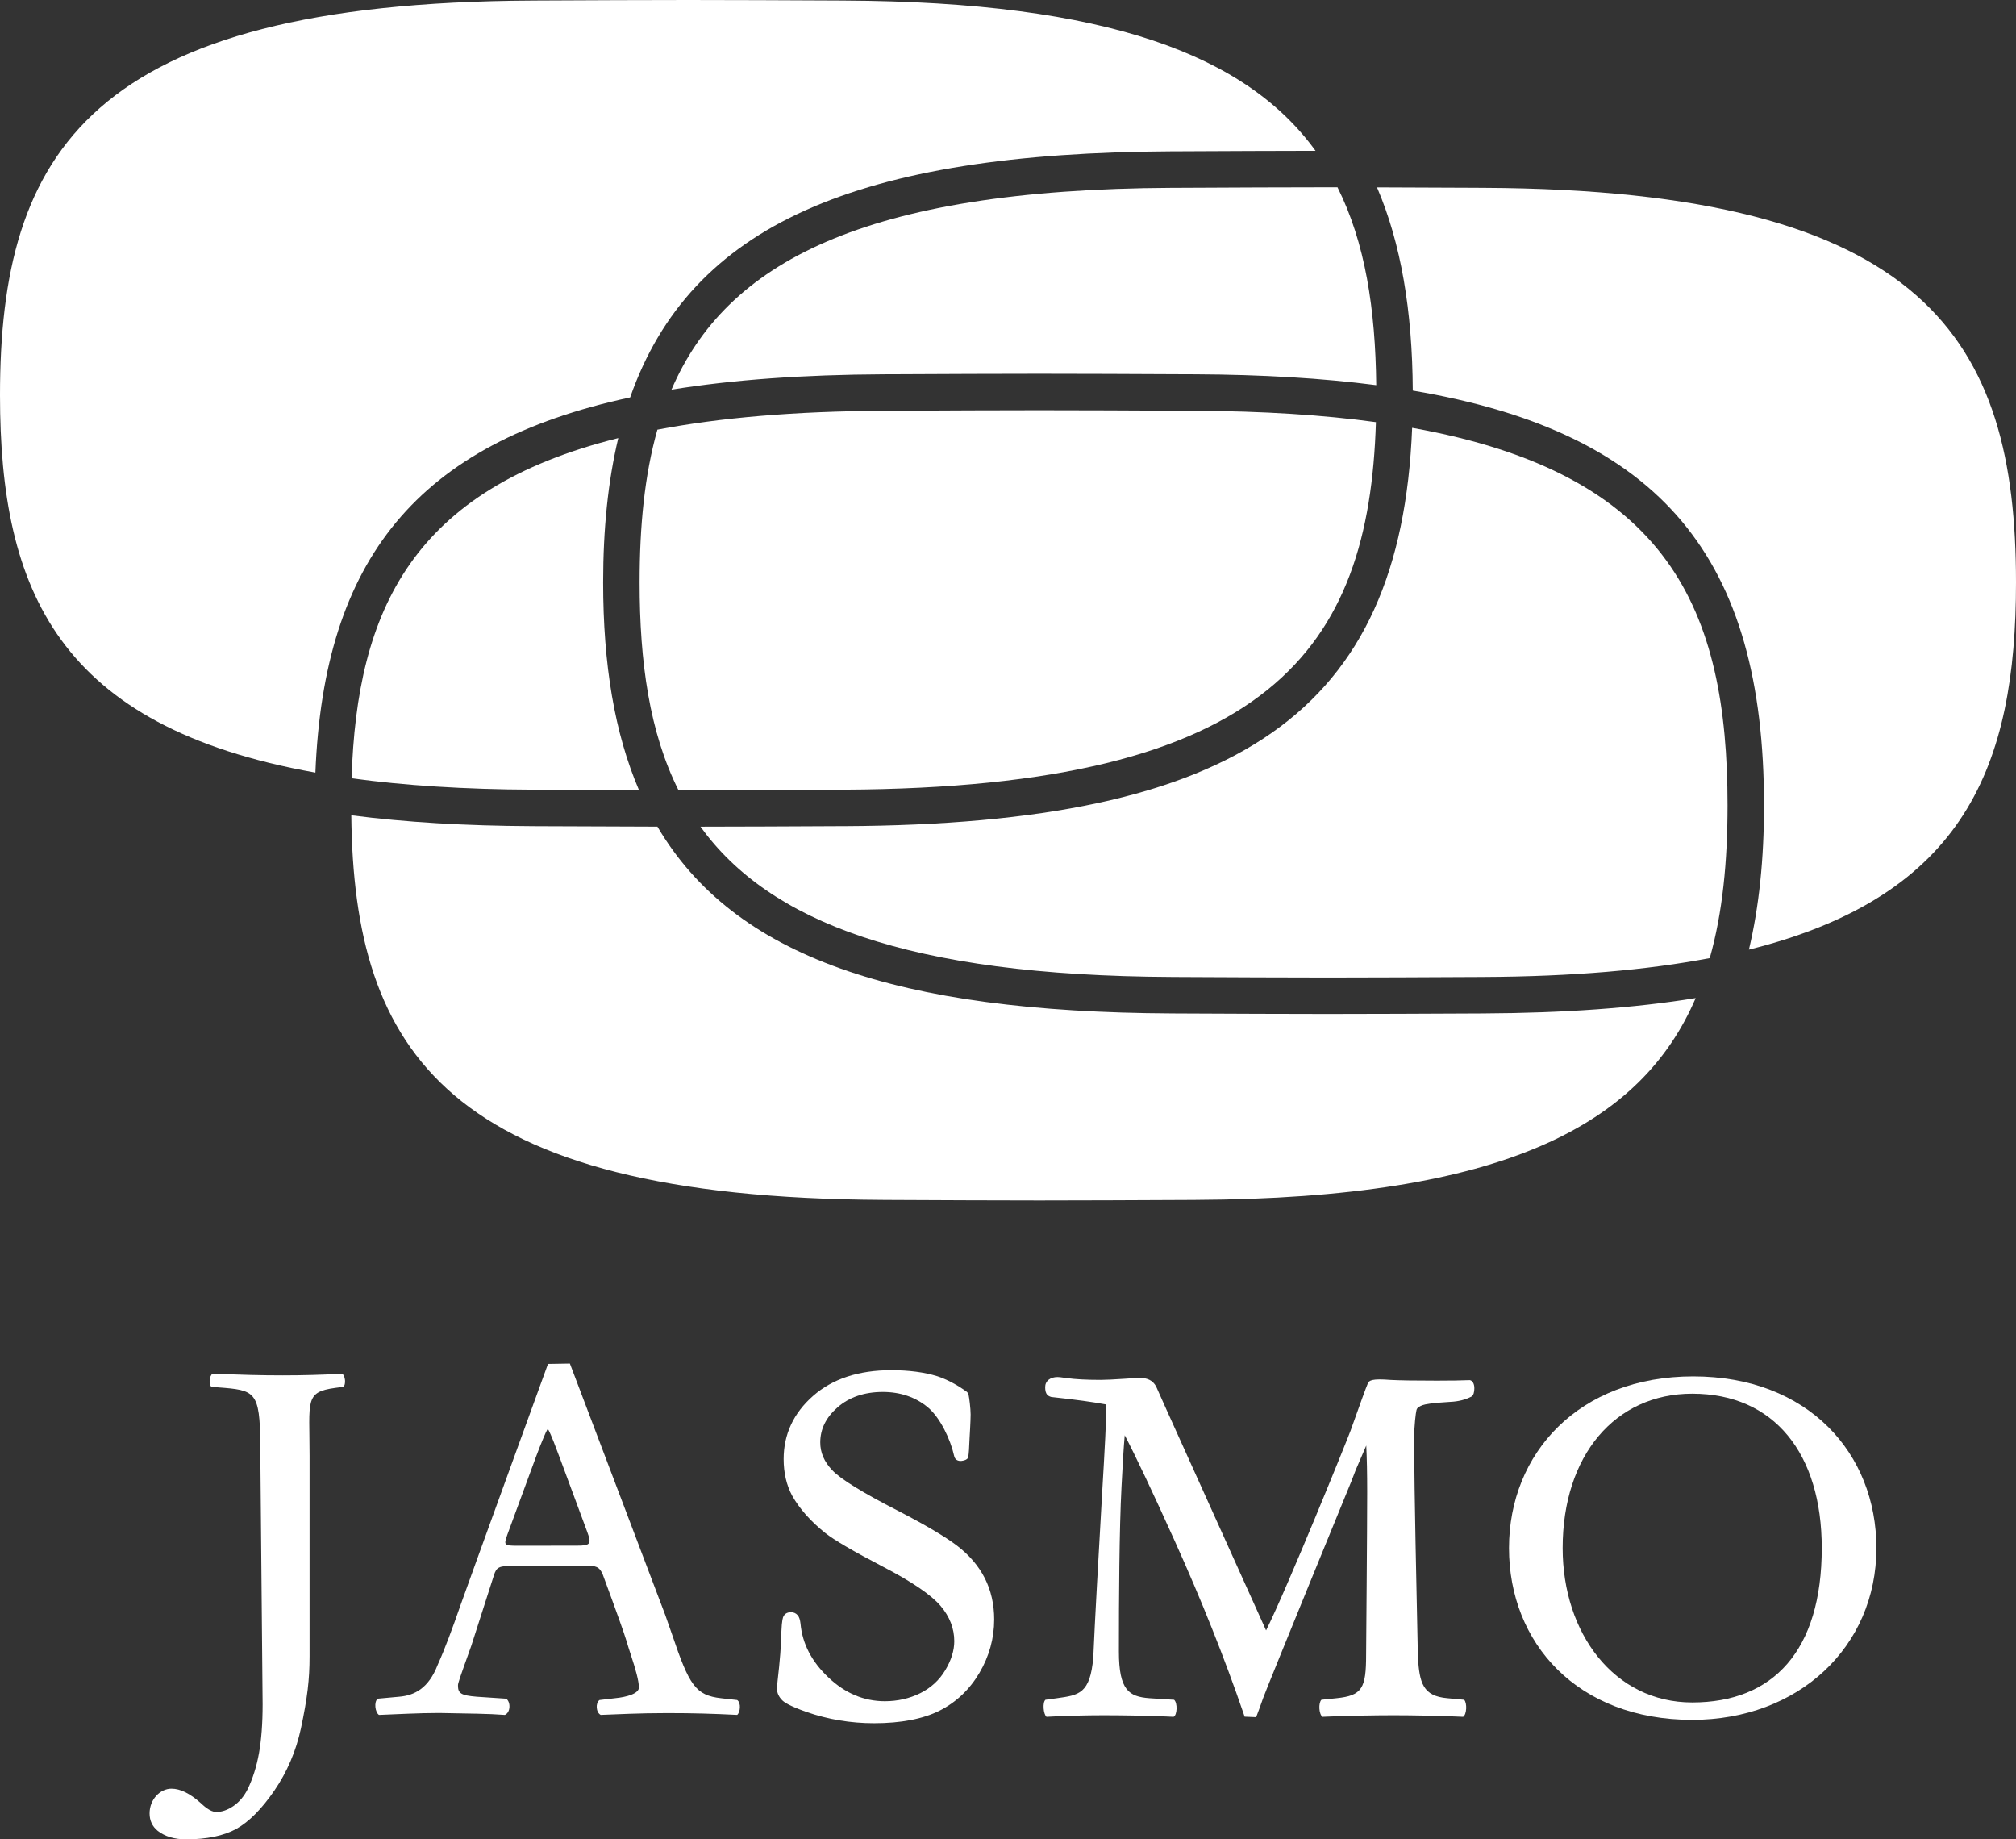 <?xml version="1.0" encoding="utf-8"?>
<!-- Generator: Adobe Illustrator 15.0.0, SVG Export Plug-In . SVG Version: 6.00 Build 0)  -->
<!DOCTYPE svg PUBLIC "-//W3C//DTD SVG 1.1//EN" "http://www.w3.org/Graphics/SVG/1.1/DTD/svg11.dtd">
<svg version="1.1" id="レイヤー_1" xmlns="http://www.w3.org/2000/svg" xmlns:xlink="http://www.w3.org/1999/xlink" x="0px"
	 y="0px" width="70.867px" height="64.643px" viewBox="0 0 70.867 64.643" enable-background="new 0 0 70.867 64.643"
	 xml:space="preserve">
<rect x="0" y="0" width="70.867" height="64.643" fill="#333333" stroke="none"/>
<path fill="#FFFFFF" d="M30.726,60.562c-0.821,0-1.62-0.133-2.374-0.395c-0.617-0.22-0.783-0.34-0.854-0.411
	c-0.122-0.122-0.184-0.258-0.184-0.403c0-0.071,0.006-0.16,0.019-0.269c0.082-0.699,0.128-1.28,0.134-1.729
	c0.018-0.429,0.053-0.518,0.084-0.567c0.025-0.045,0.096-0.128,0.253-0.128c0.095,0,0.177,0.037,0.237,0.107
	c0.052,0.063,0.084,0.156,0.099,0.295c0.063,0.702,0.393,1.338,0.982,1.892c0.582,0.554,1.249,0.835,1.982,0.835
	c0.449,0,0.868-0.095,1.246-0.283c0.372-0.185,0.668-0.456,0.877-0.805c0.211-0.351,0.318-0.694,0.318-1.021
	c0-0.449-0.162-0.866-0.48-1.24c-0.328-0.386-1.007-0.849-2.017-1.374c-1.049-0.546-1.715-0.935-2.036-1.188
	c-0.516-0.412-0.908-0.854-1.168-1.317c-0.197-0.369-0.297-0.801-0.297-1.283c0-0.871,0.349-1.618,1.037-2.222
	c0.682-0.6,1.606-0.902,2.744-0.902c0.623,0,1.169,0.072,1.624,0.213c0.339,0.113,0.687,0.297,1.038,0.55
	c0.028,0.026,0.048,0.056,0.057,0.098c0.023,0.099,0.073,0.478,0.073,0.699c0,0.223-0.036,0.807-0.036,0.807
	c-0.013,0.357-0.028,0.572-0.047,0.676c-0.009,0.046-0.023,0.068-0.08,0.102c-0.038,0.022-0.157,0.054-0.222,0.045
	c-0.066-0.008-0.165-0.042-0.193-0.171c-0.13-0.587-0.491-1.349-0.923-1.711c-0.431-0.359-0.965-0.543-1.587-0.543
	c-0.645,0-1.18,0.183-1.59,0.541c-0.409,0.359-0.608,0.764-0.608,1.235c0,0.355,0.137,0.675,0.42,0.974
	c0.293,0.312,1.07,0.79,2.309,1.425c0.962,0.497,1.661,0.91,2.08,1.229c0.428,0.327,0.756,0.711,0.975,1.141
	c0.219,0.433,0.33,0.92,0.33,1.45c0,0.664-0.175,1.296-0.519,1.879c-0.344,0.585-0.816,1.032-1.401,1.328
	C32.447,60.412,31.673,60.562,30.726,60.562"/>
<path fill="#FFFFFF" d="M9.152,51.16c0-2.146-0.091-2.285-1.257-2.384l-0.46-0.036c-0.11-0.074-0.073-0.404,0.037-0.46
	c1.066,0.037,1.69,0.056,2.461,0.056c0.735,0,1.359-0.019,2.094-0.056c0.11,0.056,0.147,0.386,0.037,0.46l-0.276,0.036
	c-1.083,0.147-0.906,0.438-0.906,2.384v7.049c0,0.823-0.076,1.461-0.304,2.538c-0.172,0.794-0.484,1.526-0.93,2.177
	c-0.448,0.653-0.9,1.107-1.342,1.352c-0.445,0.244-1.04,0.367-1.767,0.367c-0.408,0-0.743-0.101-0.995-0.299
	c-0.19-0.154-0.286-0.36-0.286-0.613c0-0.494,0.372-0.868,0.768-0.868c0.315,0,0.654,0.168,1.038,0.512
	c0.057,0.053,0.315,0.307,0.536,0.307c0.198,0,0.401-0.07,0.604-0.209c0.207-0.143,0.376-0.342,0.503-0.596
	c0.178-0.368,0.312-0.792,0.396-1.257c0.085-0.469,0.129-1.048,0.129-1.72L9.152,51.16z"/>
<path fill="#FFFFFF" d="M49.842,58.23c0.055,0.918,0.175,1.38,1.038,1.453l0.588,0.055c0.11,0.11,0.092,0.524-0.037,0.599
	c-0.753-0.037-1.783-0.055-2.444-0.055c-0.642,0-1.746,0.018-2.499,0.055c-0.128-0.092-0.147-0.488-0.037-0.599l0.533-0.055
	c0.9-0.092,1.038-0.351,1.038-1.525c0,0,0.038-4.512,0.038-5.719c0-0.649-0.011-1.196-0.033-1.636
	c-0.1,0.227-0.224,0.515-0.371,0.861l-0.148,0.385c0,0-2.92,7.122-3.109,7.638c-0.083,0.239-0.153,0.431-0.207,0.569l-0.036,0.093
	l-0.405-0.017l-0.03-0.091c-0.673-1.964-1.488-4.008-2.422-6.074c-0.78-1.729-1.371-2.979-1.762-3.726
	c-0.035,0.389-0.073,0.991-0.113,1.805c-0.08,1.502-0.092,3.993-0.092,5.798c0,1.358,0.352,1.584,1.069,1.639l0.871,0.055
	c0.128,0.11,0.11,0.544-0.019,0.599c-0.624-0.037-1.756-0.055-2.454-0.055c-0.587,0-1.387,0.018-2.012,0.055
	c-0.11-0.092-0.147-0.506-0.036-0.599l0.404-0.055c0.771-0.109,1.167-0.15,1.277-1.437c0.054-1.266,0.187-3.627,0.309-5.745
	c0.097-1.609,0.147-2.625,0.147-3.022V49.36c-0.433-0.083-1.082-0.172-1.934-0.264c-0.118-0.035-0.214-0.091-0.214-0.346
	c0-0.216,0.177-0.355,0.435-0.355c0.035,0,0.108,0.004,0.335,0.038c0.284,0.04,0.685,0.062,1.191,0.062
	c0.165,0,0.452-0.015,0.852-0.041c0.39-0.028,0.468-0.031,0.493-0.031c0.295,0,0.476,0.093,0.592,0.298l0.383,0.857l3.485,7.722
	c0.762-1.531,2.887-6.783,2.97-7.021c0.345-0.971,0.542-1.512,0.604-1.654c0.043-0.11,0.133-0.182,0.812-0.128
	c0.321,0.017,0.871,0.025,1.624,0.025c0.477,0,0.853-0.006,1.148-0.018c0.086,0.01,0.163,0.112,0.163,0.283
	c0,0.144-0.032,0.252-0.101,0.294c-0.209,0.111-0.462,0.175-0.751,0.187c-0.643,0.037-0.884,0.084-0.974,0.117
	c-0.104,0.04-0.174,0.088-0.196,0.135c-0.011,0.025-0.051,0.151-0.091,0.778v0.839C49.714,52.035,49.794,56.127,49.842,58.23"/>
<path fill="#FFFFFF" d="M23.623,57.438c-0.069-0.201-0.16-0.45-0.241-0.688l-3.349-8.829l-0.77,0.013c0,0-2.879,7.917-3.067,8.458
	c-0.296,0.852-0.559,1.563-0.81,2.118c-0.319,0.822-0.809,1.076-1.357,1.121l-0.753,0.069c-0.137,0.113-0.091,0.479,0.046,0.57
	c0.616-0.022,1.368-0.068,2.122-0.068c1.073,0.022,1.711,0.022,2.304,0.068c0.206-0.092,0.206-0.457,0.046-0.57l-1.033-0.069
	c-0.548-0.045-0.662-0.116-0.662-0.39c0-0.092,0.029-0.17,0.469-1.403l0.794-2.474c0.089-0.294,0.188-0.333,0.691-0.333l2.493-0.01
	c0.406,0,0.521,0.039,0.639,0.304c0.536,1.452,0.753,2.066,0.831,2.326c0.045,0.149,0.106,0.347,0.159,0.506
	c0.167,0.502,0.284,0.921,0.284,1.15c0,0.209-0.408,0.335-0.848,0.377l-0.537,0.063c-0.147,0.104-0.126,0.438,0.042,0.522
	c0.606-0.021,1.332-0.063,2.336-0.063c0.942,0,1.605,0.021,2.462,0.063c0.105-0.084,0.147-0.419,0-0.522l-0.564-0.063
	C24.45,59.581,24.23,59.237,23.623,57.438 M20.275,54.322l-2.081,0.002c-0.474,0-0.491-0.017-0.362-0.382l1.017-2.764
	c0.178-0.476,0.341-0.858,0.39-0.937h0.034c0.105,0.189,0.265,0.618,0.407,1l0.959,2.588C20.798,54.259,20.766,54.322,20.275,54.322
	"/>
<path fill="#FFFFFF" d="M64.039,54.405c0,3.613-1.71,5.427-4.554,5.427c-2.744,0-4.554-2.43-4.554-5.427
	c0-3.253,1.844-5.425,4.554-5.425C62.376,48.98,64.039,51.097,64.039,54.405 M59.52,48.372c-4.017,0-6.475,2.702-6.475,6.035
	c0,3.334,2.397,6.037,6.44,6.037c3.731,0,6.475-2.558,6.475-6.037C65.96,51.074,63.561,48.372,59.52,48.372"/>
<path fill="#FFFFFF" d="M47.016,6.582c-0.111,0-0.233,0-0.34,0c-1.445,0-3.256,0.009-5.121,0.018l-0.349,0.001
	c-10.878,0.051-15.687,2.643-17.602,7.093c2.167-0.351,4.641-0.526,7.456-0.54l0.351-0.001c1.868-0.009,3.68-0.017,5.125-0.017
	c1.445,0,3.258,0.008,5.125,0.017l0.351,0.001c2.354,0.011,4.469,0.137,6.366,0.382C48.35,10.871,47.993,8.532,47.016,6.582"/>
<path fill="#FFFFFF" d="M70.867,20.468c0-8.507-3.132-13.794-18.721-13.867l-0.351-0.002c-1.182-0.005-2.331-0.011-3.39-0.014
	c0.841,1.96,1.243,4.325,1.257,7.142c8.767,1.478,12.347,5.926,12.347,14.576c0,1.888-0.174,3.571-0.531,5.071
	C69.075,31.483,70.867,26.896,70.867,20.468"/>
<path fill="#FFFFFF" d="M41.655,14.435c-1.865-0.01-3.676-0.018-5.119-0.018c-1.444,0-3.254,0.008-5.119,0.018l-0.351,0.002
	c-3.133,0.014-5.755,0.243-7.957,0.663c-0.453,1.601-0.625,3.396-0.625,5.368c0,2.812,0.347,5.268,1.367,7.304
	c0.111,0,0.233,0,0.341,0c1.495,0,3.385-0.009,5.322-0.019h0.148c14.999-0.07,18.464-4.97,18.705-12.917
	c-1.847-0.253-3.955-0.389-6.361-0.399L41.655,14.435z"/>
<path fill="#FFFFFF" d="M31.066,42.17l0.148,0.001c1.937,0.009,3.827,0.018,5.322,0.018c1.496,0,3.385-0.009,5.322-0.018
	l0.148-0.001c10.877-0.051,15.686-2.643,17.601-7.093c-2.166,0.351-4.64,0.526-7.455,0.54l-0.148,0.001
	c-1.939,0.009-3.831,0.018-5.328,0.018c-1.499,0-3.391-0.009-5.33-0.018L41.2,35.617c-9.693-0.045-15.396-1.991-18.09-6.565
	c-1.282-0.003-2.747-0.009-4.246-0.016l-0.148-0.001c-2.354-0.011-4.469-0.136-6.367-0.382
	C12.437,36.954,15.693,42.098,31.066,42.17"/>
<path fill="#FFFFFF" d="M29.662,0.019l-0.148-0.001C27.577,0.009,25.687,0,24.192,0c-1.496,0-3.385,0.009-5.322,0.018l-0.148,0.001
	C3.132,0.092,0,5.379,0,13.886c0,6.881,2.053,11.654,11.087,13.267c0.297-7.488,3.587-11.581,11.064-13.186
	C24.28,7.893,30.147,5.371,41.2,5.318l0.349-0.001c1.692-0.008,3.325-0.016,4.695-0.017C43.833,1.965,38.968,0.062,29.662,0.019"/>
<path fill="#FFFFFF" d="M60.727,28.303c0-6.882-2.052-11.654-11.087-13.267c-0.396,9.984-6.104,13.933-19.972,13.999H29.52
	c-1.764,0.009-3.473,0.017-4.897,0.018c2.411,3.336,7.276,5.238,16.583,5.282l0.146,0.001c1.936,0.009,3.827,0.019,5.324,0.019
	c1.496,0,3.385-0.01,5.322-0.019l0.148-0.001c3.132-0.015,5.754-0.243,7.956-0.663C60.555,32.071,60.727,30.275,60.727,28.303"/>
<path fill="#FFFFFF" d="M12.36,27.353c1.847,0.252,3.955,0.39,6.361,0.4l0.148,0.001c1.253,0.006,2.473,0.011,3.593,0.014
	c-0.857-1.997-1.26-4.412-1.26-7.3c0-1.887,0.174-3.57,0.532-5.071C14.517,17.193,12.541,21.425,12.36,27.353"/>
</svg>
